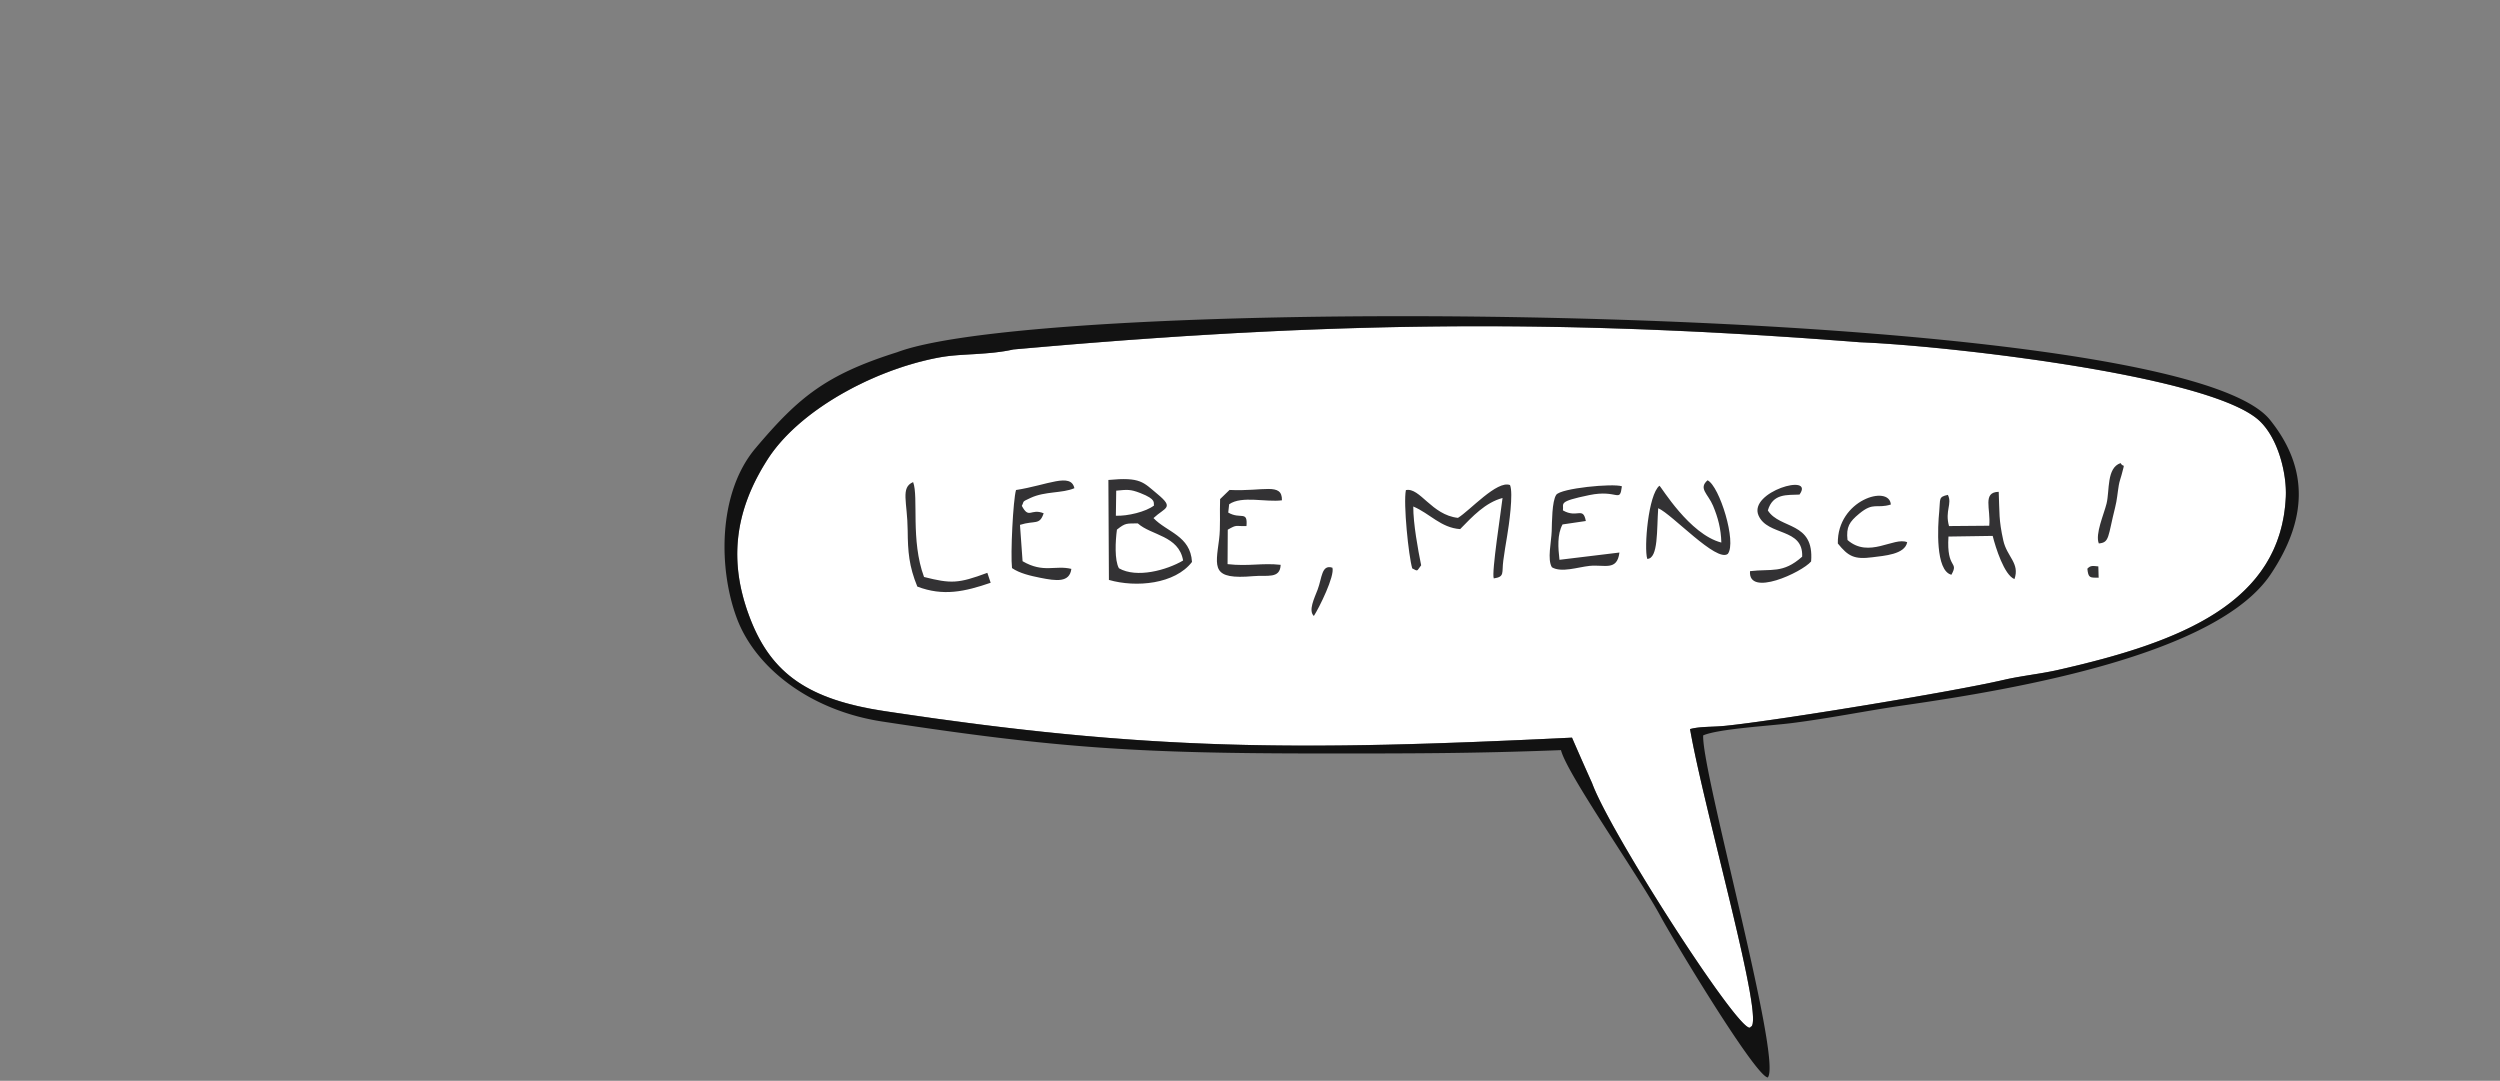 <svg id="Ebene_1" xmlns="http://www.w3.org/2000/svg" width="272.231" height="117.692">
  <rect width="100%" height="100%" fill="#808080" stroke="none"/>
  <g id="Lebe_Mensch">
    <path fill="#FFF" d="M202.529 37.269c-32.969-2.588-58.229-2.266-92.179.785-2.695.611-5.598.438-7.86.832-7.029 1.229-15.389 5.652-18.905 11.135-3.731 5.816-4.232 11.402-1.846 17.466 2.33 5.92 6.351 8.699 14.568 9.945 28.744 4.359 44.987 4.336 74.871 2.891.385.906 1.734 3.949 2.191 4.961 2.018 5.549 16.676 28.246 17.262 26.531 1.656-.316-5.045-23.484-6.6-32.424 1.09-.301 2.354-.207 3.836-.355 5.572-.559 24.902-3.732 30.25-4.986 1.984-.463 4.047-.66 5.953-1.092 13.506-3.047 24.287-7.338 24.836-18.833.119-2.473-.789-6.348-2.865-8.299-5.332-5.011-34.672-8.233-43.512-8.557z"/>
    <path fill="#121212" d="M97.698 38.353C89.95 40.794 86.96 43.246 82.26 48.82c-4.148 4.92-4.017 13.271-1.996 18.578 2.032 5.336 7.945 9.971 15.797 11.17 19.121 2.926 28.012 3.475 47.863 3.48 9.561.004 16.499.004 26.054-.365.662 2.631 8.494 13.719 10.85 18.109 1.201 2.24 10.248 17.328 11.664 17.537 1.645-1.711-7.23-33.432-7.027-37.252 1.682-.719 7.193-1.029 9.641-1.338 4.232-.535 8.09-1.342 12.258-1.941 12.16-1.752 34.043-5.49 39.904-14.275 3.869-5.798 4.295-11.365-.088-16.81-10.358-12.878-132.321-13.845-149.482-7.36zM224.07 72.958c-1.906.432-3.969.629-5.953 1.092-5.348 1.254-24.678 4.428-30.25 4.986-1.482.148-2.746.055-3.836.355 1.555 8.939 8.256 32.107 6.6 32.424-.586 1.715-15.244-20.982-17.262-26.531a409.171 409.171 0 0 1-2.191-4.961c-29.884 1.445-46.126 1.469-74.871-2.891-8.218-1.246-12.239-4.025-14.568-9.945-2.387-6.064-1.885-11.65 1.846-17.466 3.517-5.482 11.876-9.906 18.905-11.135 2.263-.395 5.166-.221 7.86-.832 33.951-3.051 59.21-3.373 92.179-.785 8.84.324 38.18 3.547 43.512 8.557 2.076 1.951 2.984 5.826 2.865 8.299-.549 11.495-11.33 15.786-24.836 18.833z"/>
    <path fill-rule="evenodd" clip-rule="evenodd" fill="#333234" d="M120.752 63.149c2.971.859 7.197.451 9.047-1.957-.167-2.859-2.741-3.244-4.193-4.777 1.268-1.188 2.31-1.068.407-2.639-1.529-1.264-1.798-1.848-5.318-1.512l.057 10.885zm.795-9.72c1.208-.113 1.521-.17 2.63.262 1.811.705 1.388 1.057 1.491 1.35-.869.688-2.914 1.174-4.158 1.117l.037-2.729zm.078 4.244c.948-.762 1.055-.656 2.275-.68 1.45 1.316 4.462 1.318 4.932 4.042-1.788 1.055-5.062 1.951-6.988.846-.491-.871-.387-2.956-.219-4.208zM158.76 56.392c-2.874-.311-4.144-3.35-5.669-3.023-.293 1.445.289 7.169.691 8.525.666.34.457.324.971-.338-.344-1.699-.865-4.539-.859-6.402 1.814.764 2.991 2.313 5.104 2.463 1.348-1.379 2.738-2.887 4.617-3.389-.145 1.33-1.219 8.169-.955 8.757 1.225-.178.855-.596 1.037-1.936.113-.832.271-1.845.418-2.685.197-1.141.693-4.682.314-5.545-1.409-.552-4.376 2.789-5.669 3.573M132.86 54.347c-.059 1.449.062 3.066-.111 4.393-.407 3.111-.835 4.4 3.73 3.998 1.496-.133 2.914.33 2.975-1.232-2.017-.23-3.479.188-5.781-.076l.021-3.75c1.043-.607.811-.35 2.038-.398.148-1.744-.635-.678-1.986-1.467l.1-.904c1.381-.967 4.041-.195 5.748-.432.037-1.973-1.99-.943-5.707-1.127l-1.027.995zM187.441 59.081c-3.48-.898-6.551-6.092-6.74-6.188-1.213.951-1.697 6.765-1.328 7.968 1.223-.029 1.025-3.216 1.193-5.521 1.51.648 6.348 5.935 7.578 4.976.992-1.251-.898-7.386-2.203-8.015-1.027.889.047 1.467.596 2.771.539 1.284.867 2.521.904 4.009M168.992 61.772c1.039.615 2.824-.016 4.092-.15 1.635-.172 3 .596 3.26-1.455l-6.529.791c-.15-1.307-.26-2.753.332-3.851l2.537-.373c-.305-1.627-.939-.256-2.494-1.156.121-.783-.637-.939 2.869-1.666 3.129-.646 3.309.93 3.553-.959-.99-.336-6.666.211-7.152.932-.469.695-.459 3.002-.492 3.955-.04 1.181-.499 3.088.024 3.932M216.613 57.247l-4.381.037c-.467-1.697.373-2.404-.123-3.396-1.057.225-.805.434-.941 1.797-.166 1.652-.434 6.458 1.324 6.902.857-1.539-.551-.514-.32-4.16l4.816-.072c.322 1.285 1.258 4.265 2.371 4.703.607-1.734-.816-2.412-1.215-4.203-.508-2.295-.4-2.969-.5-5.299-1.8.033-.853 1.843-1.031 3.691M110.2 61.86c.827.57 2.002.842 3.066 1.055 1.769.355 3.205.539 3.397-.967-1.766-.432-3.035.492-5.312-.836l-.283-3.958c1.65-.523 2.128.084 2.579-1.262-1.419-.576-1.576.689-2.379-.809.298-.557-.062-.391.953-.865 1.579-.74 3.459-.486 4.772-1.057-.38-1.727-2.896-.344-6.357.199-.318 1.088-.611 6.959-.436 8.5M196.242 60.618c-2.105 1.875-3.328 1.295-5.678 1.576-.232 2.859 5.633.141 6.652-1.055.359-4.388-3.385-3.474-4.711-5.554.541-1.877 2.096-1.664 3.447-1.73 1.719-2.408-5.582-.299-4.463 2.275.988 2.264 4.898 1.318 4.753 4.488M99.889 63.874c2.812 1.076 5.164.553 7.987-.416l-.363-1.082c-3.17 1.18-3.958 1.193-6.893.453-1.478-3.976-.577-8.718-1.188-10.333-1.402.602-.617 2.145-.593 5.285.019 2.276.139 3.87 1.05 6.093M200.127 59.183c1.129 1.392 1.781 1.763 3.785 1.496 1.234-.164 3.516-.293 3.768-1.638-1.453-.609-4.164 1.806-6.5-.238-.158-1.436.207-1.982 1.275-2.867 1.584-1.311 1.867-.512 3.443-.996-.142-2.207-5.869-.525-5.771 4.243M228.545 59.177c1.18-.098.969-.711 1.775-3.914.221-.879.25-1.523.402-2.432.068-.41.207-.768.295-1.098.414-1.588.25-.686-.104-1.305-1.541.516-1.178 2.992-1.525 4.404-.281 1.153-1.263 3.335-.843 4.345M143.069 67.075c.593-.918 2.291-4.355 2.021-5.256-1.193-.387-1.125 1.105-1.609 2.385-.368.968-1.033 2.283-.412 2.871M227.297 61.928c.109 1.012.252.982 1.229.98l-.033-1.23c-.604-.056-.841-.131-1.196.25"/>
  </g>
</svg>